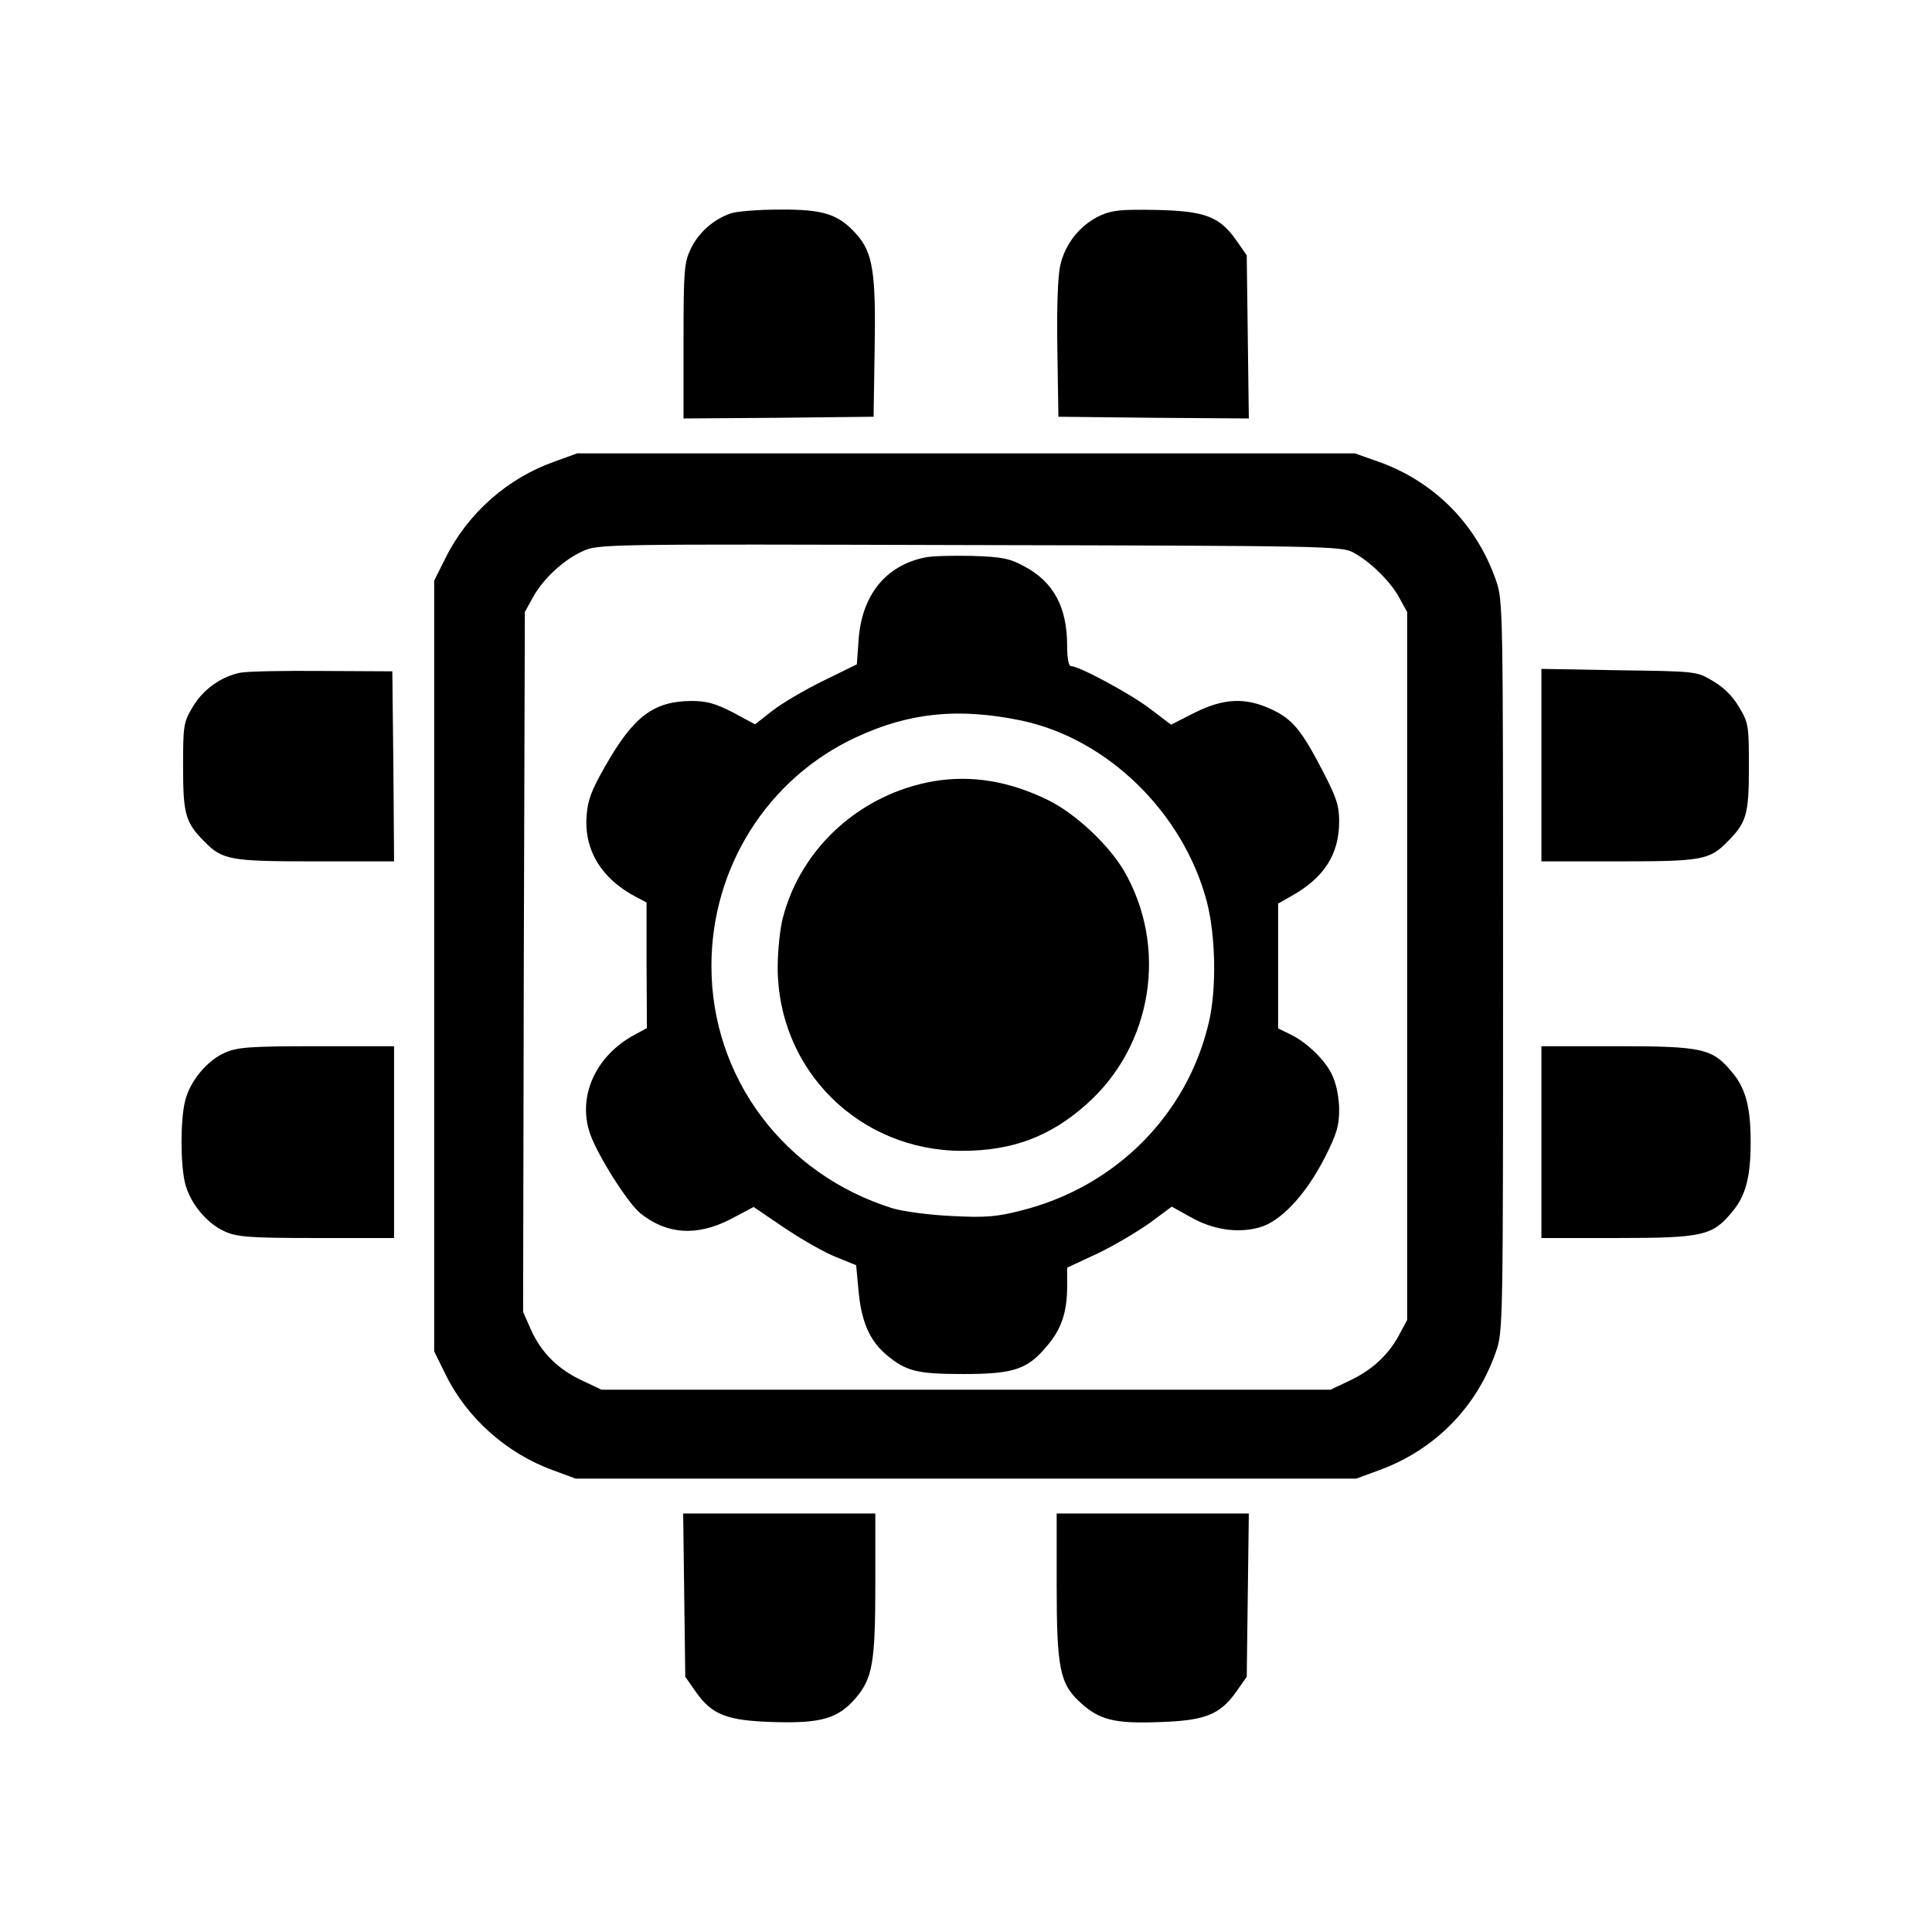 <?xml version="1.0" standalone="no"?>
<!DOCTYPE svg PUBLIC "-//W3C//DTD SVG 20010904//EN"
 "http://www.w3.org/TR/2001/REC-SVG-20010904/DTD/svg10.dtd">
<svg version="1.0" xmlns="http://www.w3.org/2000/svg"
 width="554pt" height="554pt" viewBox="0 0 554 554"
 preserveAspectRatio="xMidYMid meet">
<g transform="translate(0,554) scale(0.1,-0.1)"
fill="#000000" stroke="none">
<path d="M2095 4928 c-49 -17 -92 -55 -114 -101 -19 -40 -21 -60 -21 -265 l0
-222 273 2 272 3 3 190 c4 222 -5 280 -51 332 -52 59 -95 73 -222 72 -60 0
-123 -5 -140 -11z"/>
<path d="M3155 4922 c-58 -27 -101 -81 -115 -144 -7 -33 -10 -125 -8 -243 l3
-190 273 -3 273 -2 -3 234 -3 234 -30 43 c-48 68 -89 84 -230 87 -100 2 -127
-1 -160 -16z"/>
<path d="M1589 4216 c-133 -47 -247 -147 -311 -275 l-33 -66 0 -1105 0 -1105
33 -67 c61 -124 175 -226 308 -274 l65 -24 1119 0 1119 0 65 24 c160 58 281
181 336 341 20 57 20 83 20 1105 0 1022 0 1048 -20 1105 -56 162 -177 284
-337 341 l-68 24 -1115 0 -1115 0 -66 -24z m2291 -260 c49 -26 108 -84 133
-131 l22 -40 0 -1015 0 -1015 -22 -41 c-31 -59 -79 -103 -143 -133 l-55 -26
-1045 0 -1045 0 -55 26 c-69 32 -117 79 -147 145 l-23 52 2 1003 3 1004 22 40
c29 54 88 109 143 134 45 21 56 21 1110 18 1017 -2 1067 -3 1100 -21z"/>
<path d="M2650 3941 c-112 -24 -179 -109 -188 -236 l-5 -70 -96 -47 c-53 -26
-118 -64 -146 -86 l-50 -39 -63 34 c-51 26 -75 33 -120 33 -108 -1 -165 -44
-246 -186 -40 -70 -51 -98 -54 -145 -7 -98 44 -180 142 -231 l30 -16 0 -180 1
-180 -35 -19 c-112 -60 -165 -177 -128 -284 21 -61 107 -197 143 -227 76 -62
163 -68 260 -18 l66 35 87 -59 c49 -33 115 -71 148 -84 l59 -24 7 -75 c8 -87
32 -142 80 -182 56 -47 87 -55 220 -55 144 0 184 13 239 79 42 48 59 98 59
172 l0 54 88 41 c48 23 115 63 150 88 l62 46 54 -30 c63 -36 134 -47 196 -30
61 16 133 92 188 199 35 69 42 92 42 139 0 33 -8 74 -19 97 -19 44 -75 98
-125 121 l-31 15 0 179 0 179 37 21 c95 53 138 120 138 215 0 45 -8 69 -46
142 -62 120 -88 151 -148 179 -75 35 -137 32 -221 -10 l-67 -34 -62 47 c-57
43 -202 121 -225 121 -7 0 -11 24 -11 58 0 110 -38 182 -121 227 -44 24 -64
28 -152 31 -56 1 -118 0 -137 -5z m278 -467 c248 -52 466 -265 533 -521 25
-98 28 -250 5 -346 -62 -264 -267 -470 -537 -538 -70 -18 -102 -21 -199 -16
-65 3 -139 13 -170 22 -312 97 -520 375 -520 695 0 283 161 538 415 656 153
71 293 85 473 48z"/>
<path d="M2678 3300 c-209 -36 -380 -189 -433 -391 -8 -30 -15 -94 -15 -144 1
-294 234 -525 529 -525 144 0 253 41 357 134 189 168 234 450 107 669 -45 76
-139 164 -218 203 -111 54 -218 72 -327 54z"/>
<path d="M689 3611 c-55 -11 -107 -48 -137 -99 -26 -44 -27 -54 -27 -172 0
-136 7 -159 62 -214 51 -52 73 -56 318 -56 l225 0 -2 273 -3 272 -200 1 c-110
1 -216 -1 -236 -5z"/>
<path d="M4420 3346 l0 -276 220 0 c240 0 262 4 313 56 55 55 62 78 62 214 0
119 -1 127 -28 172 -18 31 -44 57 -75 75 -47 28 -47 28 -269 31 l-223 4 0
-276z"/>
<path d="M644 2521 c-51 -23 -99 -81 -113 -137 -14 -55 -14 -183 0 -238 14
-56 62 -114 113 -137 36 -16 69 -19 264 -19 l222 0 0 275 0 275 -222 0 c-195
0 -228 -3 -264 -19z"/>
<path d="M4420 2265 l0 -275 218 0 c246 0 273 7 329 75 39 46 53 101 53 200 0
99 -14 154 -53 200 -56 68 -83 75 -329 75 l-218 0 0 -275z"/>
<path d="M1962 966 l3 -234 30 -43 c47 -67 90 -83 224 -87 136 -4 184 10 235
69 48 57 56 101 56 328 l0 201 -276 0 -275 0 3 -234z"/>
<path d="M3030 997 c0 -242 9 -286 69 -340 54 -49 97 -60 226 -55 130 4 173
21 220 87 l30 43 3 234 3 234 -275 0 -276 0 0 -203z"/>
</g>
</svg>
